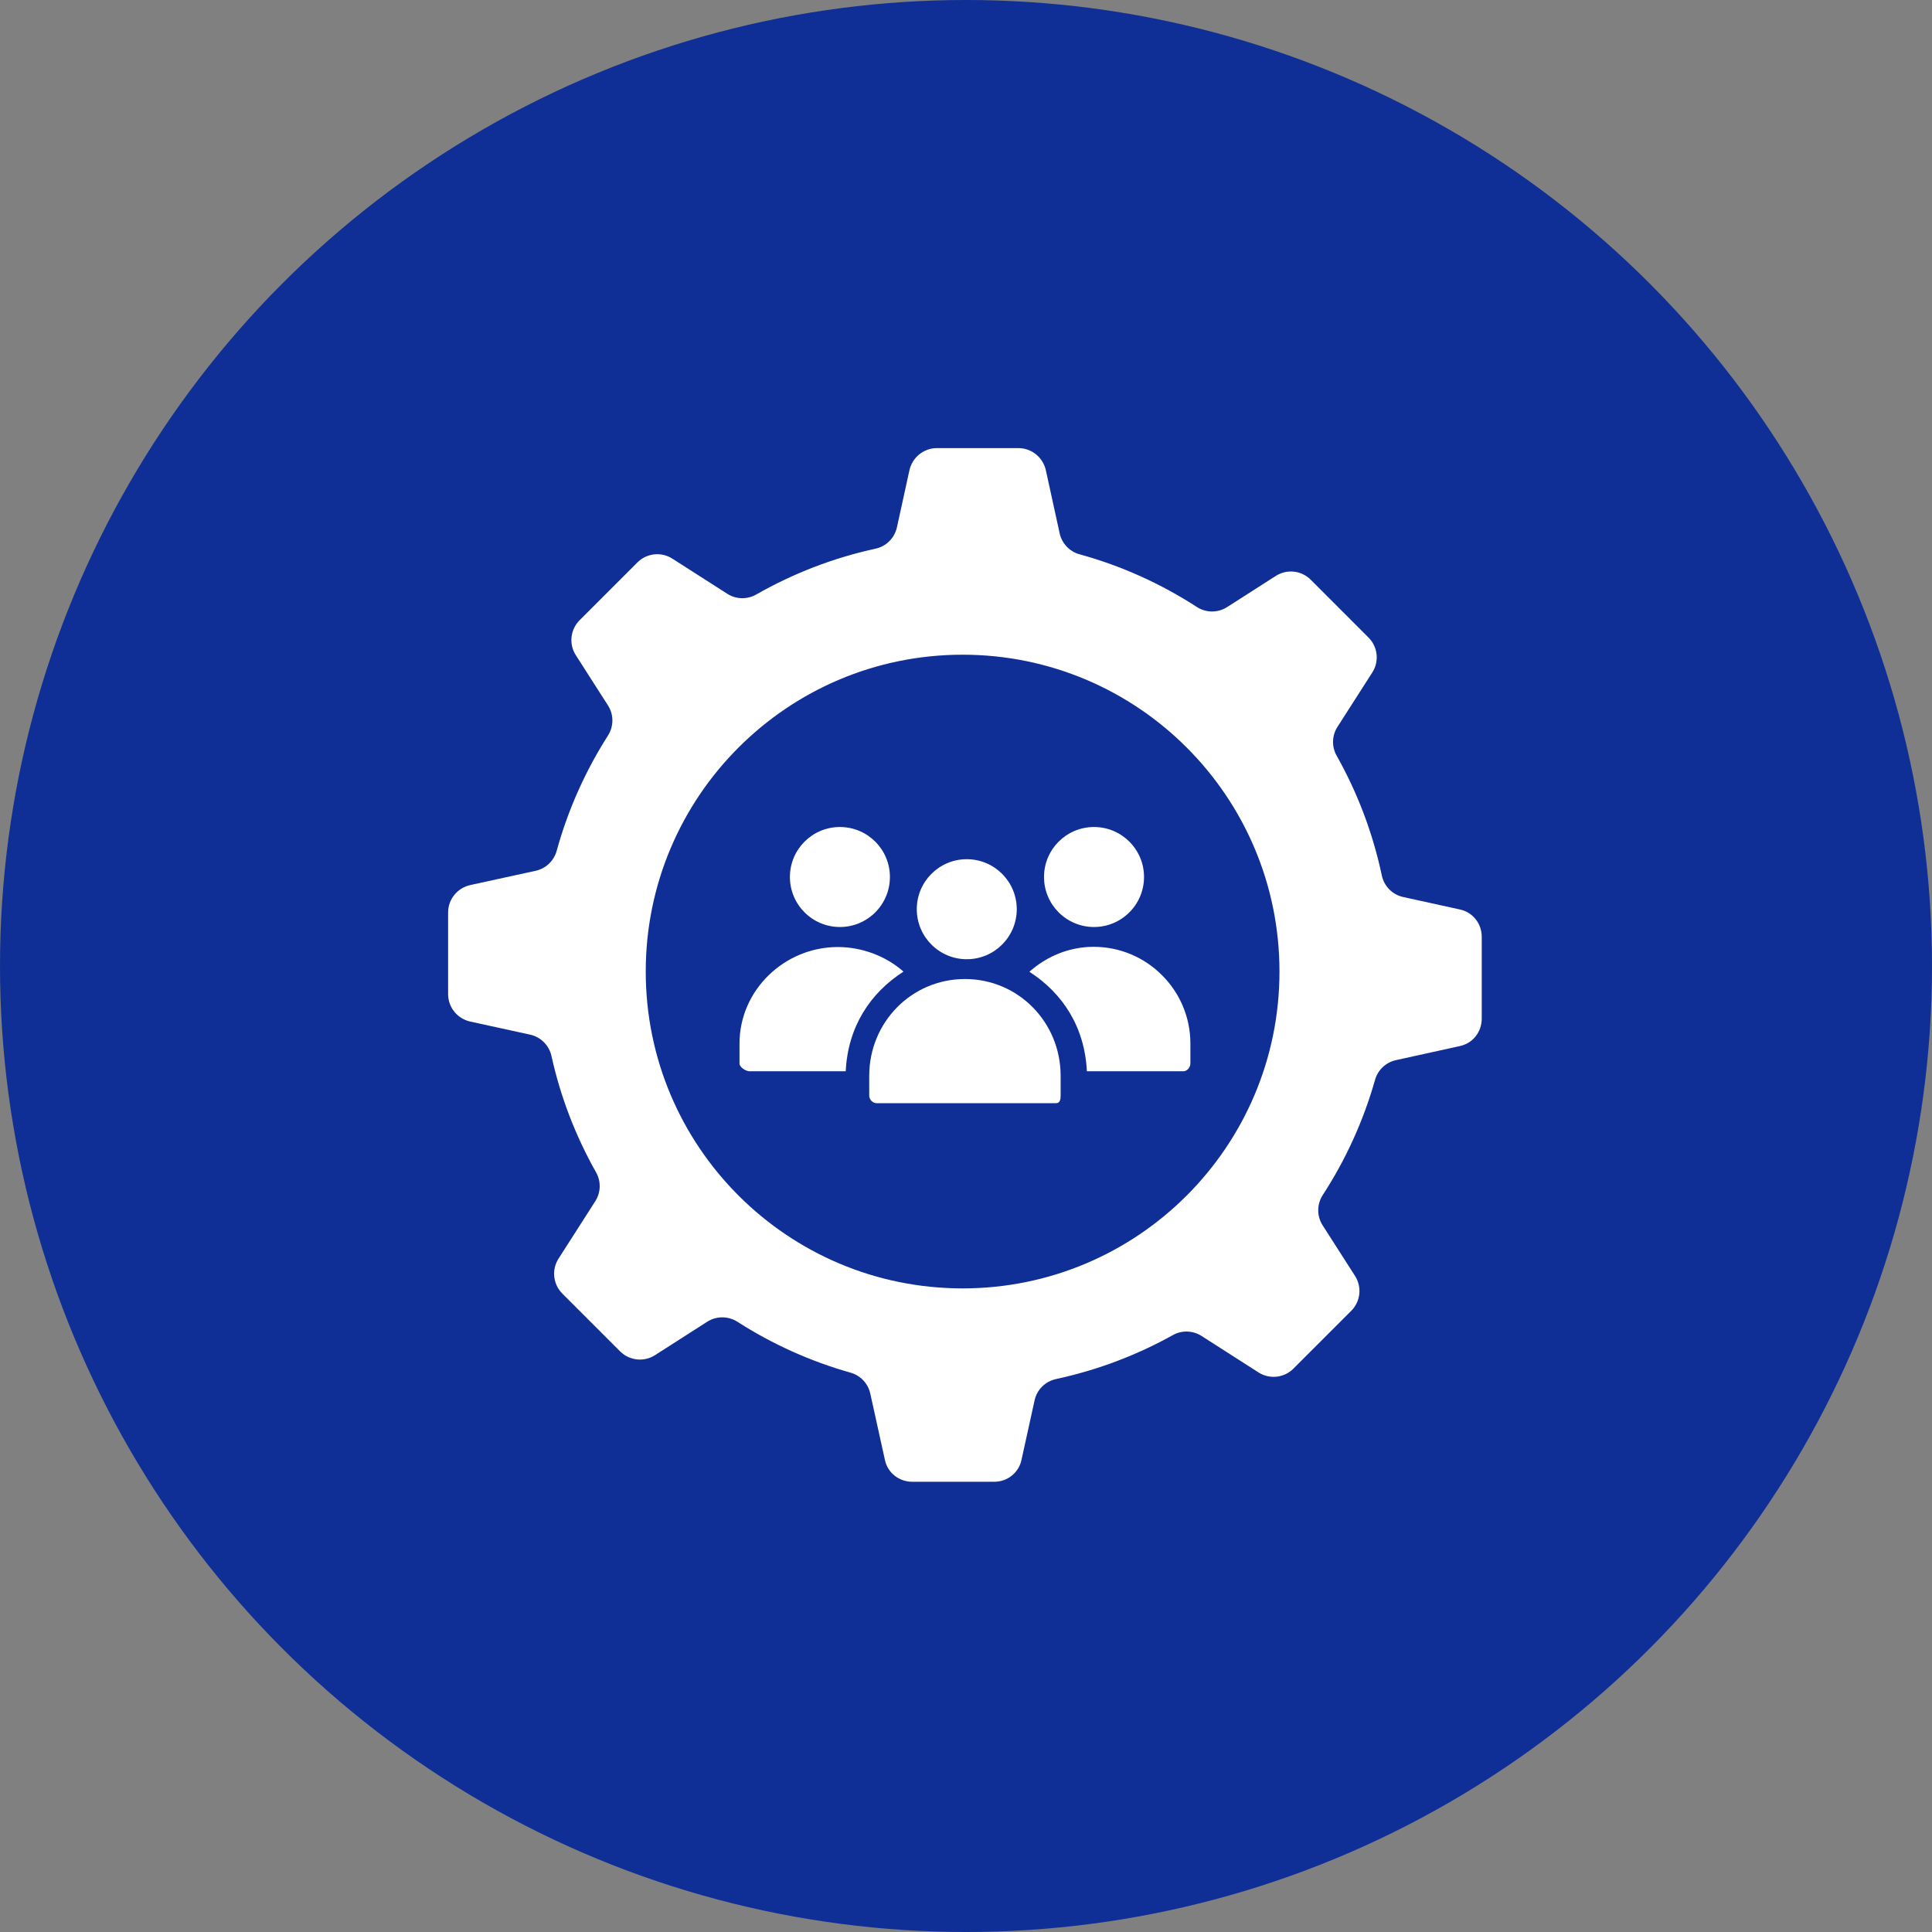 <svg width="55" height="55" viewBox="0 0 55 55" fill="none" xmlns="http://www.w3.org/2000/svg">
<rect x="0" y="0" width="55" height="55" fill="#808080" stroke="none"/>
<circle cx="27.5" cy="27.5" r="27.5" fill="#0F2F96"/>
<g clip-path="url(#clip0_342_122)">
<path d="M41.565 25.892L39.942 25.535C39.636 25.468 39.402 25.228 39.337 24.921C39.08 23.707 38.642 22.561 38.051 21.512C37.907 21.255 37.916 20.94 38.075 20.692L39.067 19.143C39.269 18.828 39.224 18.415 38.959 18.15L37.313 16.503C37.048 16.238 36.635 16.194 36.32 16.395L34.934 17.282C34.671 17.451 34.334 17.449 34.071 17.279C33.053 16.619 31.93 16.109 30.731 15.779C30.447 15.7 30.229 15.471 30.166 15.183L29.774 13.39C29.694 13.024 29.37 12.757 28.996 12.757H26.667C26.293 12.757 25.969 13.024 25.889 13.39L25.534 15.011C25.467 15.316 25.229 15.554 24.924 15.62C23.714 15.883 22.572 16.329 21.527 16.925C21.27 17.071 20.953 17.064 20.704 16.904L19.14 15.903C18.825 15.701 18.411 15.746 18.146 16.011L16.5 17.657C16.235 17.922 16.19 18.336 16.392 18.651L17.308 20.082C17.476 20.343 17.475 20.678 17.307 20.941C16.667 21.944 16.171 23.047 15.847 24.223C15.768 24.507 15.539 24.725 15.251 24.789L13.388 25.196C13.022 25.276 12.757 25.6 12.757 25.974V28.303C12.757 28.678 13.022 29.002 13.388 29.082L15.091 29.454C15.395 29.521 15.632 29.759 15.699 30.062C15.959 31.24 16.392 32.353 16.969 33.374C17.114 33.631 17.106 33.946 16.947 34.195L15.9 35.831C15.698 36.146 15.743 36.559 16.007 36.824L17.654 38.471C17.919 38.735 18.332 38.78 18.648 38.578L20.133 37.627C20.396 37.459 20.731 37.461 20.994 37.629C21.979 38.26 23.061 38.752 24.214 39.077C24.496 39.157 24.712 39.385 24.775 39.672L25.193 41.567C25.273 41.933 25.597 42.183 25.971 42.183H28.3C28.674 42.183 28.998 41.933 29.078 41.567L29.453 39.863C29.52 39.558 29.76 39.324 30.065 39.258C31.247 39.004 32.364 38.578 33.39 38.007C33.646 37.864 33.959 37.874 34.206 38.032L35.827 39.07C36.142 39.272 36.556 39.227 36.82 38.963L38.467 37.316C38.732 37.051 38.777 36.638 38.575 36.323L37.653 34.883C37.484 34.619 37.486 34.281 37.657 34.018C38.307 33.018 38.812 31.915 39.145 30.74C39.225 30.458 39.453 30.243 39.74 30.18L41.565 29.778C41.931 29.698 42.182 29.374 42.182 28.999V26.67C42.183 26.296 41.931 25.972 41.565 25.892ZM27.404 36.678C22.422 36.678 18.383 32.639 18.383 27.658C18.383 22.676 22.422 18.638 27.404 18.638C32.385 18.638 36.424 22.676 36.424 27.658C36.424 32.639 32.385 36.678 27.404 36.678Z" fill="white"/>
<path d="M23.91 26.39C24.697 26.39 25.334 25.752 25.334 24.966C25.334 24.18 24.697 23.543 23.91 23.543C23.125 23.543 22.487 24.18 22.487 24.966C22.487 25.752 23.125 26.39 23.91 26.39Z" fill="white"/>
<path d="M31.144 26.39C31.93 26.39 32.568 25.752 32.568 24.966C32.568 24.18 31.93 23.543 31.144 23.543C30.358 23.543 29.721 24.18 29.721 24.966C29.721 25.752 30.358 26.39 31.144 26.39Z" fill="white"/>
<path d="M27.522 27.307C28.308 27.307 28.945 26.669 28.945 25.883C28.945 25.097 28.308 24.46 27.522 24.46C26.736 24.46 26.099 25.097 26.099 25.883C26.099 26.669 26.736 27.307 27.522 27.307Z" fill="white"/>
<path d="M27.47 27.871C25.948 27.871 24.745 29.104 24.745 30.626V31.191C24.745 31.301 24.843 31.405 24.953 31.405H30.064C30.174 31.405 30.194 31.301 30.194 31.191V30.626C30.194 29.104 28.991 27.871 27.47 27.871Z" fill="white"/>
<path d="M25.72 27.66C25.235 27.228 24.552 26.96 23.852 26.96C22.33 26.96 21.052 28.188 21.052 29.708V30.273C21.052 30.384 21.232 30.497 21.342 30.497H24.076C24.137 29.226 24.777 28.265 25.72 27.66Z" fill="white"/>
<path d="M31.132 26.954C30.429 26.954 29.79 27.231 29.304 27.664C30.243 28.268 30.88 29.226 30.941 30.497H33.686C33.796 30.497 33.888 30.384 33.888 30.274V29.708C33.888 28.948 33.579 28.259 33.08 27.762C32.582 27.262 31.894 26.954 31.132 26.954Z" fill="white"/>
</g>
<defs>
<clipPath id="clip0_342_122">
<rect width="31" height="31" fill="white" transform="translate(12 12)"/>
</clipPath>
</defs>
</svg>
